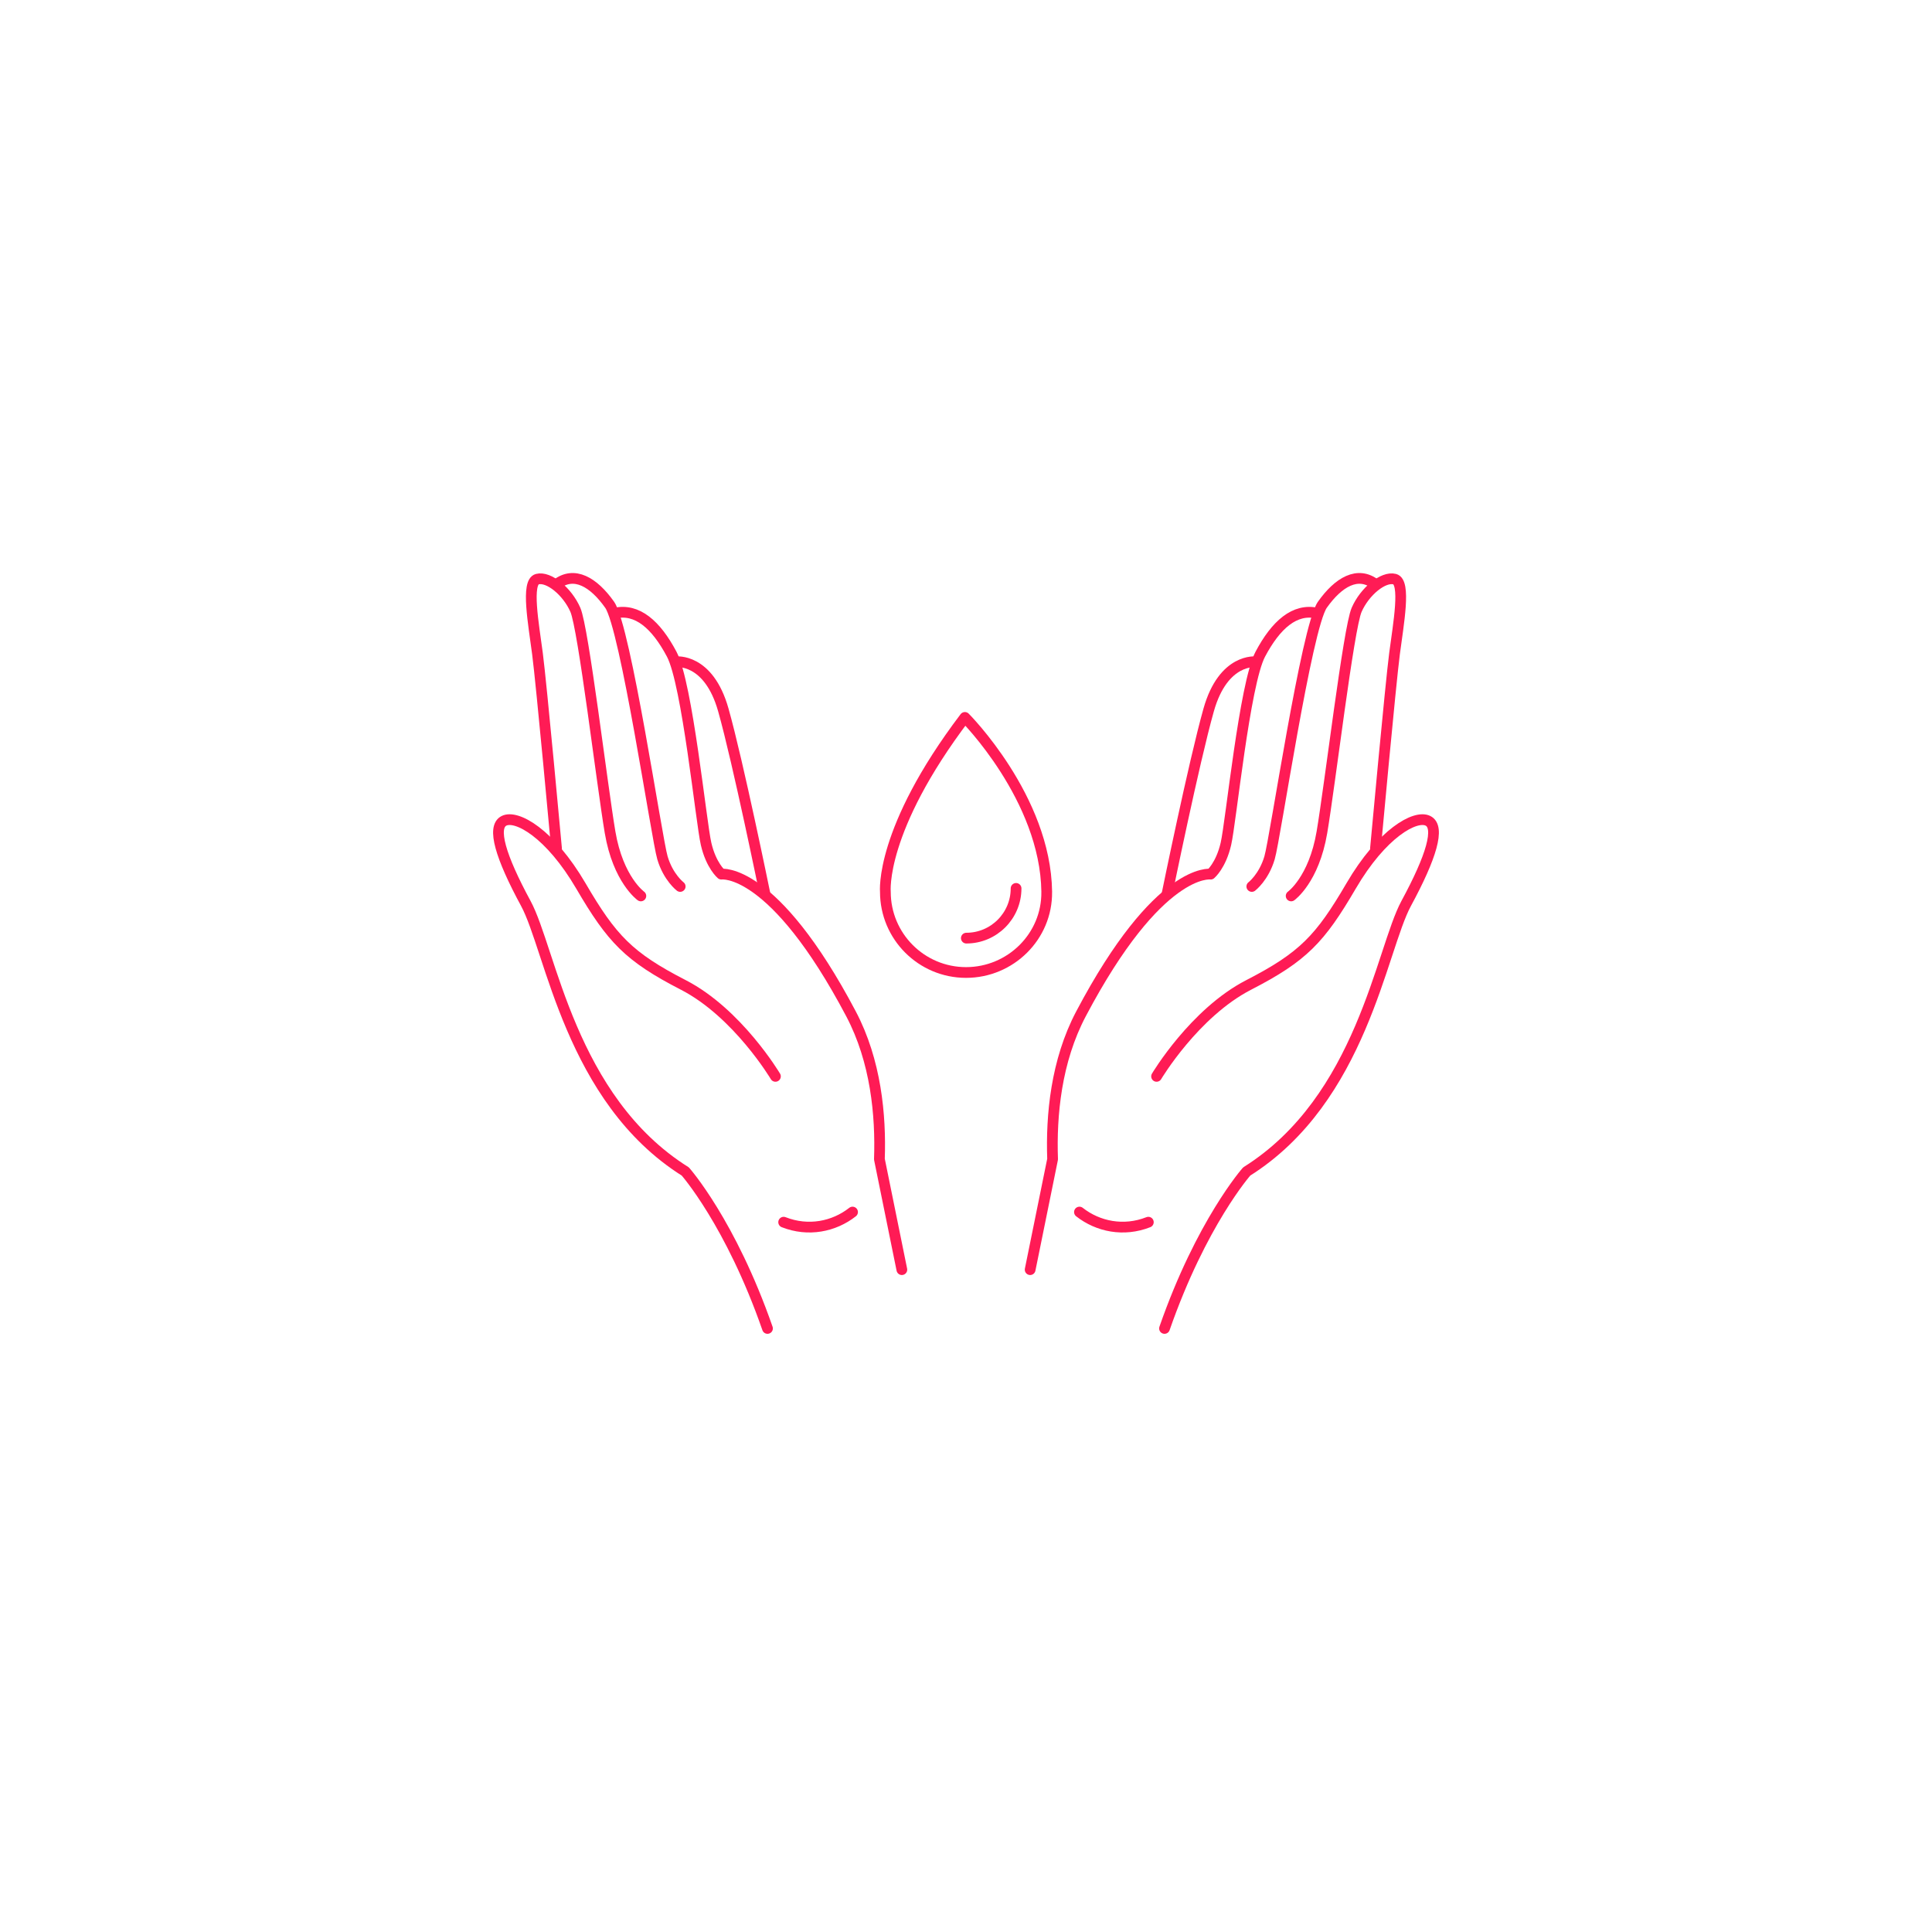 <?xml version="1.0" encoding="UTF-8"?><svg id="Layer_1" xmlns="http://www.w3.org/2000/svg" viewBox="0 0 1080 1080"><defs><style>.cls-1{fill:none;stroke:#ff1b55;stroke-linecap:round;stroke-linejoin:round;stroke-width:6px;}</style></defs><g><path class="cls-1" d="M585.12,498.54c.31,24.91-20.2,45.1-45.1,45.09-24.91,0-45.1-20.2-45.09-45.1,0,0-3.31-34.49,44.45-97.49,0,0,45.09,45.1,45.75,97.5Z"/><path class="cls-1" d="M567.99,496.62c0,15.35-12.45,27.8-27.8,27.8"/></g><g><path class="cls-1" d="M377.84,369.95s18.26-2.32,26.5,26.89c8.25,29.22,23.23,102.63,23.23,102.63"/><path class="cls-1" d="M380.23,495.54s-6.68-5.08-9.91-15.99c-3.23-10.9-20.61-128.9-29.55-141.52s-19.81-19.12-29.76-11.31"/><path class="cls-1" d="M358.24,500.83s-12.7-9.02-17.2-35.57c-4.5-26.55-14.89-114.13-19.42-124.4-4.52-10.28-14.85-18.76-21.25-17.12-6.4,1.64-2.12,24.89,.08,41.64,2.2,16.75,10.66,108.95,10.66,108.95"/><path class="cls-1" d="M343.64,342.76c12.58-2.82,23.1,6.42,31.86,22.96,8.76,16.55,16.38,93.88,19.21,106.03,2.82,12.15,8.53,16.9,8.53,16.9,0,0,29.03-4.19,72.47,78.08,13.93,26.38,16.75,56.71,15.88,81.26l12.55,61.75"/><path class="cls-1" d="M438.07,683.21c13.74,5.41,28.12,2.5,38.51-5.66"/><path class="cls-1" d="M433.47,601.7s-21.08-35.47-51.53-51.14c-30.45-15.67-39.92-25.72-57.19-55.27-17.27-29.56-35.97-39.94-42.98-36.46-7.01,3.48-1.9,20.23,12.15,46.18,14.04,25.95,24.77,109.39,89.16,149.85,0,0,25.36,28.64,45.95,87.75"/></g><g><path class="cls-1" d="M702.16,369.95s-18.26-2.32-26.5,26.89c-8.25,29.22-23.23,102.63-23.23,102.63"/><path class="cls-1" d="M699.77,495.54s6.68-5.08,9.91-15.99,20.61-128.9,29.55-141.52,19.81-19.12,29.76-11.31"/><path class="cls-1" d="M721.76,500.83s12.7-9.02,17.2-35.57c4.5-26.55,14.89-114.13,19.42-124.4,4.52-10.28,14.85-18.76,21.25-17.12,6.4,1.64,2.12,24.89-.08,41.64-2.2,16.75-10.66,108.95-10.66,108.95"/><path class="cls-1" d="M736.36,342.76c-12.58-2.82-23.1,6.42-31.86,22.96-8.76,16.55-16.38,93.88-19.21,106.03-2.82,12.15-8.53,16.9-8.53,16.9,0,0-29.03-4.19-72.47,78.08-13.93,26.38-16.75,56.71-15.88,81.26l-12.55,61.75"/><path class="cls-1" d="M641.93,683.21c-13.74,5.41-28.12,2.5-38.51-5.66"/><path class="cls-1" d="M646.53,601.7s21.08-35.47,51.53-51.14c30.45-15.67,39.92-25.72,57.19-55.27,17.27-29.56,35.97-39.94,42.98-36.46,7.01,3.48,1.9,20.23-12.15,46.18-14.04,25.95-24.77,109.39-89.16,149.85,0,0-25.36,28.64-45.95,87.75"/></g></svg>